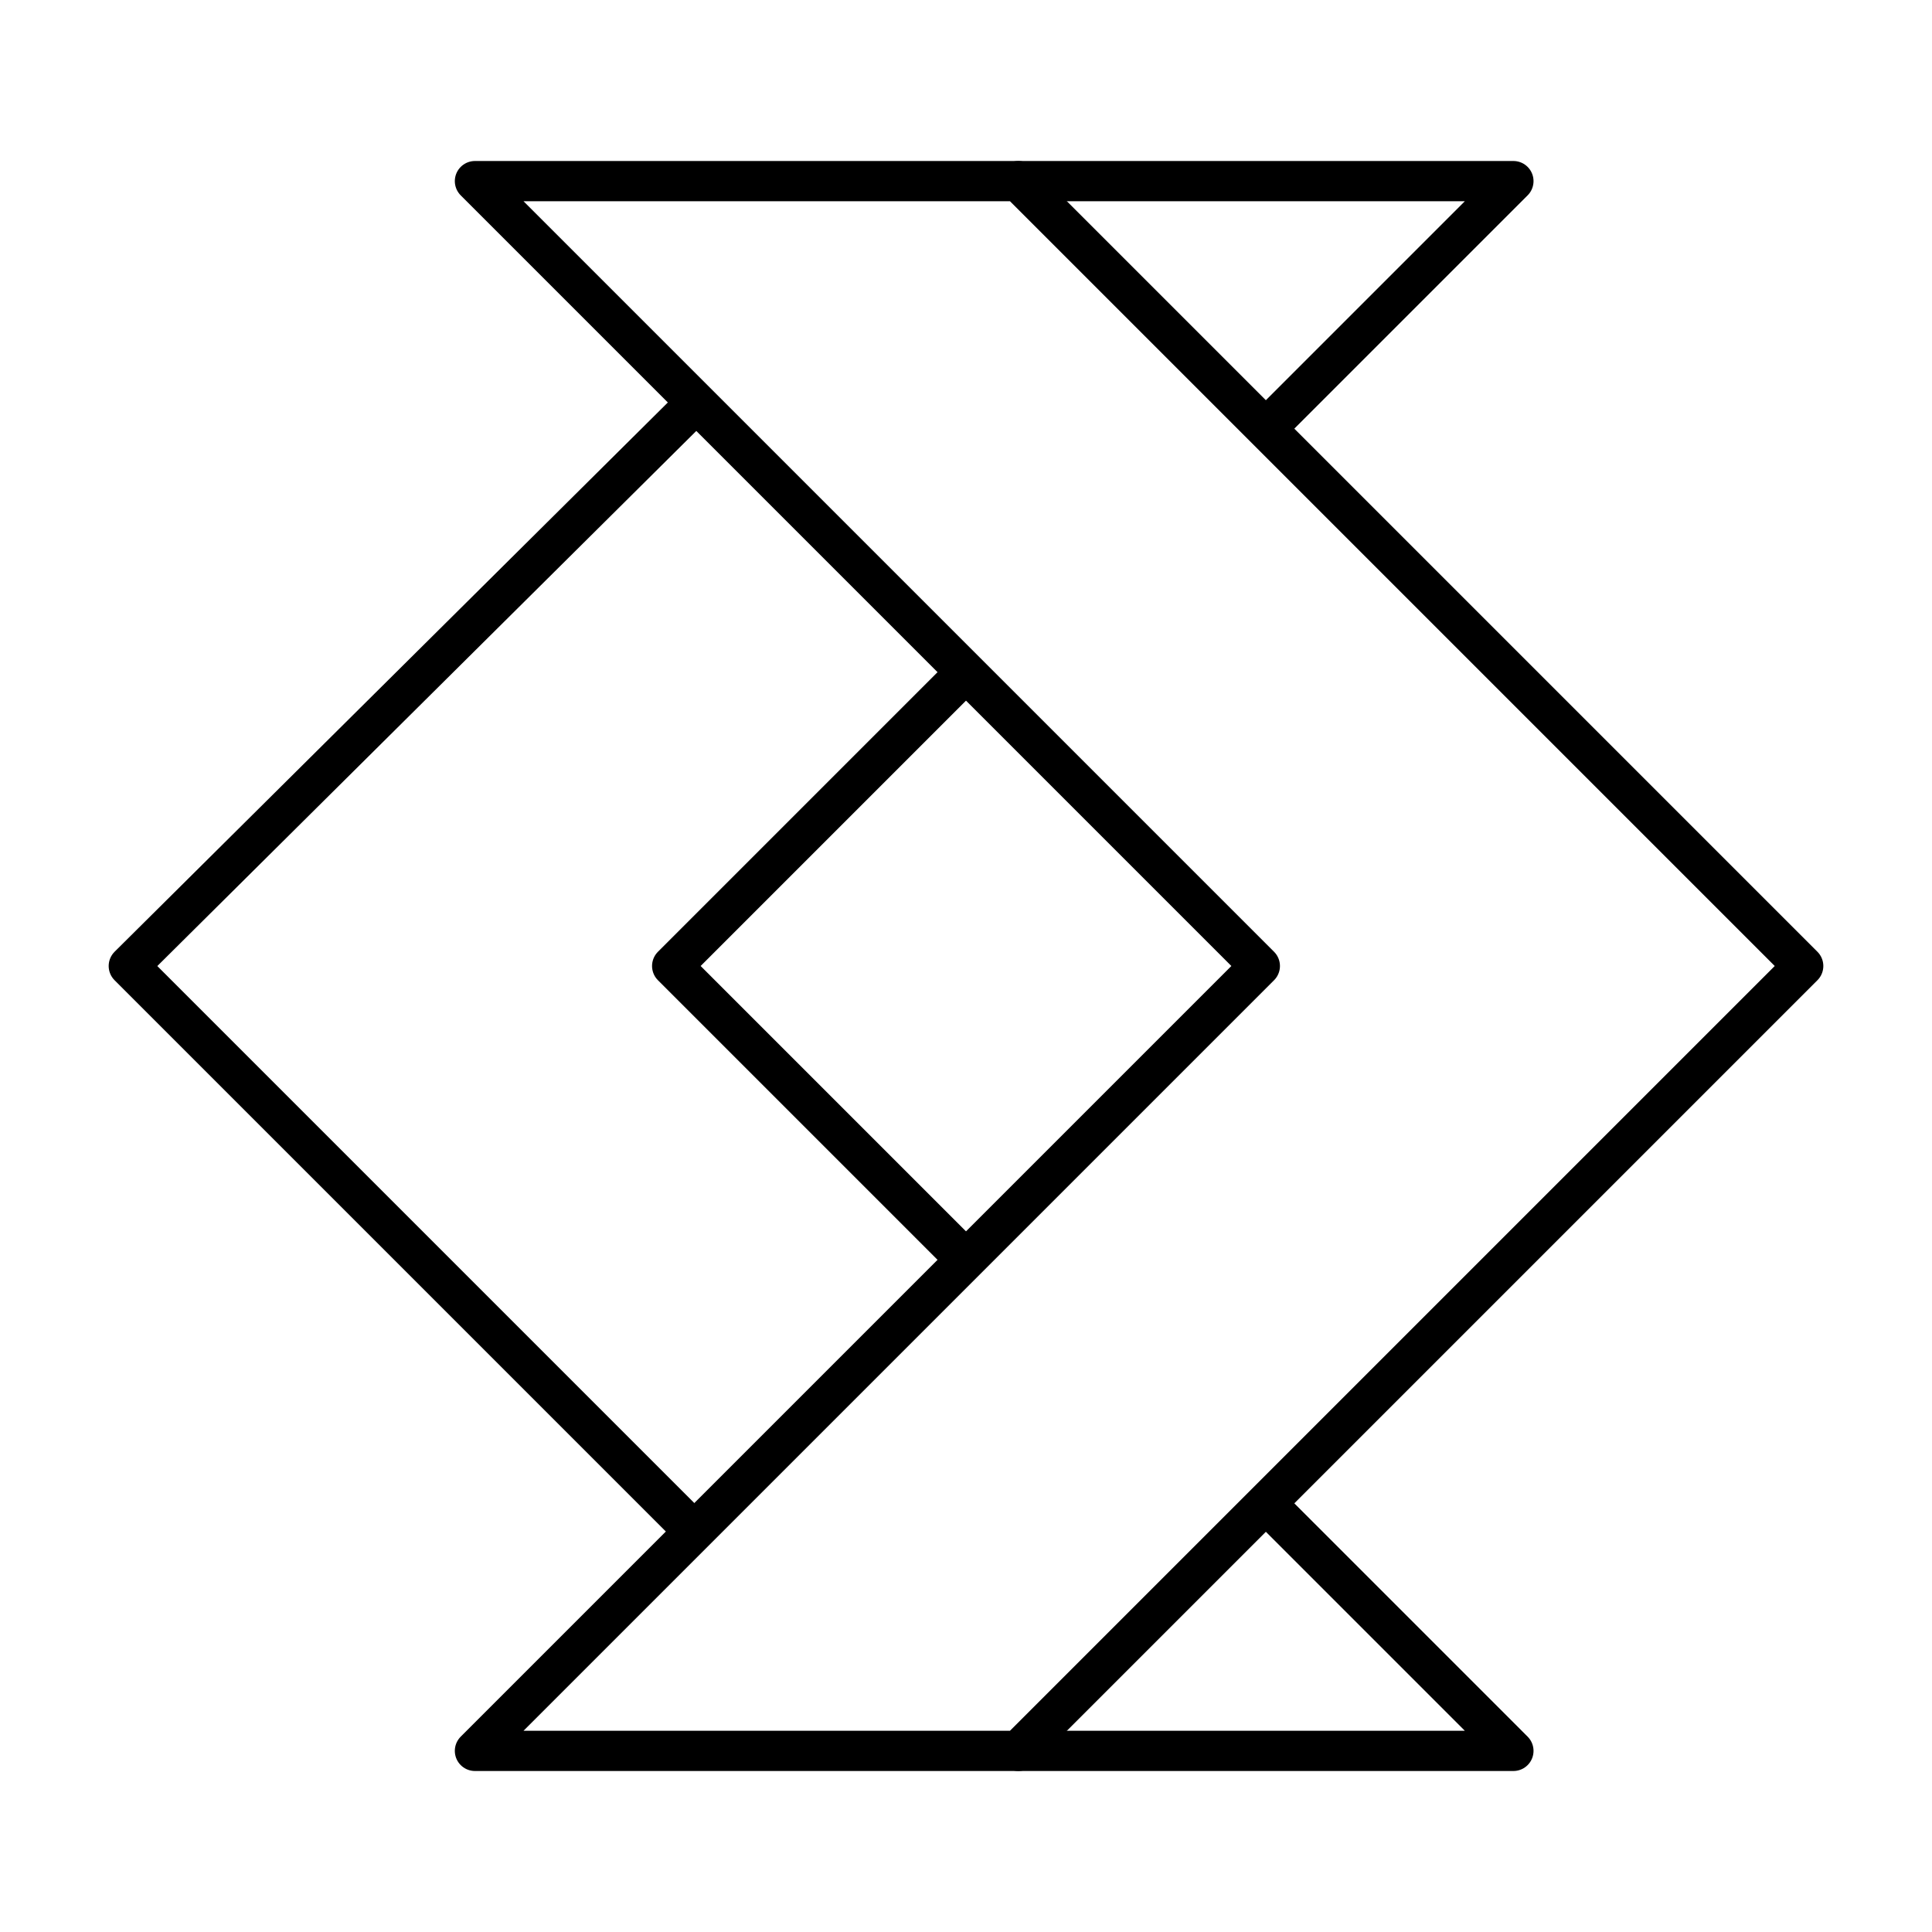 <?xml version="1.0" encoding="UTF-8"?> <svg xmlns="http://www.w3.org/2000/svg" width="800px" height="800px" viewBox="0 0 48 48" id="b"><defs><style>.c{fill:none;stroke:#000000;stroke-linecap:round;stroke-linejoin:round;}</style></defs><polyline class="c" points="17 37.8 3.2 24 17.1 10.2"></polyline><polygon class="c" points="31.3 24 11.8 4.5 25.3 4.5 25.3 4.5 44.8 24 25.3 43.5 25.3 43.5 11.8 43.5 31.3 24"></polygon><polyline class="c" points="23.8 31.1 16.7 24 23.8 16.9"></polyline><polyline class="c" points="25.3 4.5 37.6 4.5 31.6 10.5"></polyline><polyline class="c" points="31.6 37.5 37.6 43.5 25.3 43.5"></polyline></svg> 